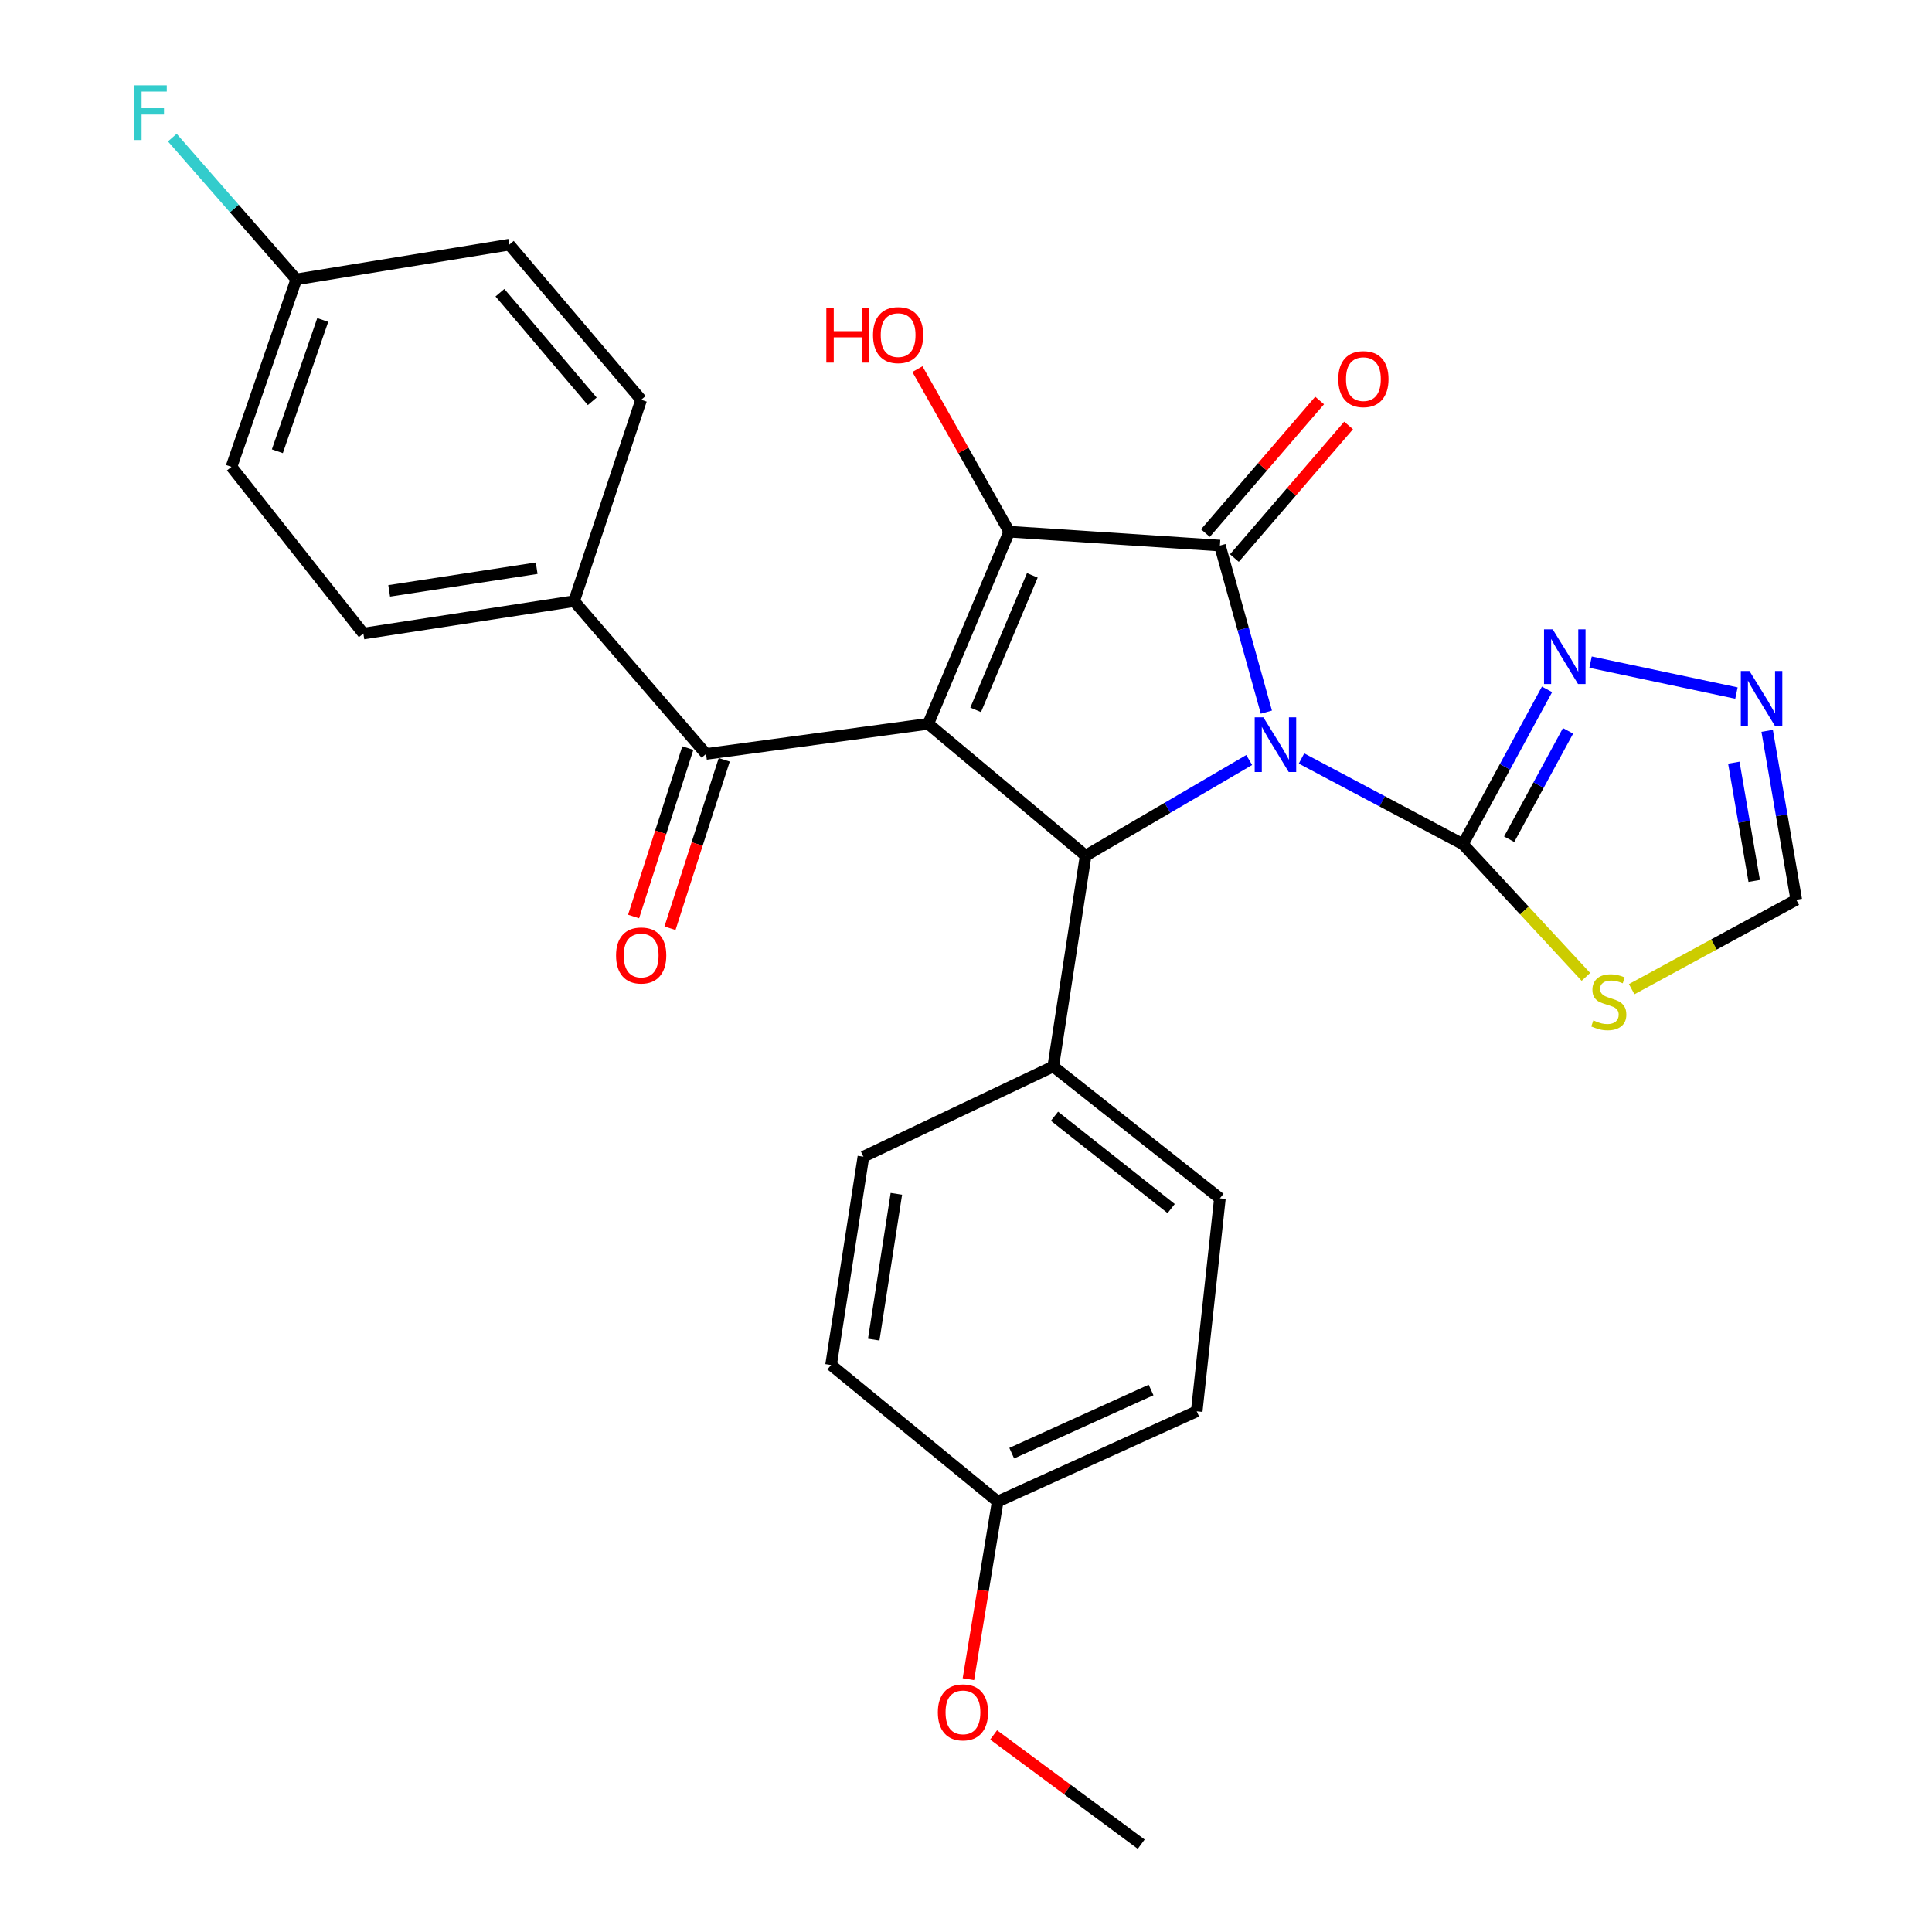 <?xml version='1.0' encoding='iso-8859-1'?>
<svg version='1.1' baseProfile='full'
              xmlns='http://www.w3.org/2000/svg'
                      xmlns:rdkit='http://www.rdkit.org/xml'
                      xmlns:xlink='http://www.w3.org/1999/xlink'
                  xml:space='preserve'
width='1000px' height='1000px' viewBox='0 0 1000 1000'>
<!-- END OF HEADER -->
<rect style='opacity:1.0;fill:#FFFFFF;stroke:none' width='1000' height='1000' x='0' y='0'> </rect>
<path class='bond-1' d='M 655.475,368.593 L 643.45,325.489' style='fill:none;fill-rule:evenodd;stroke:#0000FF;stroke-width:6px;stroke-linecap:butt;stroke-linejoin:miter;stroke-opacity:1' />
<path class='bond-1' d='M 643.45,325.489 L 631.424,282.385' style='fill:none;fill-rule:evenodd;stroke:#000000;stroke-width:6px;stroke-linecap:butt;stroke-linejoin:miter;stroke-opacity:1' />
<path class='bond-3' d='M 646.586,393.376 L 604.251,418.143' style='fill:none;fill-rule:evenodd;stroke:#0000FF;stroke-width:6px;stroke-linecap:butt;stroke-linejoin:miter;stroke-opacity:1' />
<path class='bond-3' d='M 604.251,418.143 L 561.916,442.911' style='fill:none;fill-rule:evenodd;stroke:#000000;stroke-width:6px;stroke-linecap:butt;stroke-linejoin:miter;stroke-opacity:1' />
<path class='bond-4' d='M 673.658,392.59 L 715.433,414.775' style='fill:none;fill-rule:evenodd;stroke:#0000FF;stroke-width:6px;stroke-linecap:butt;stroke-linejoin:miter;stroke-opacity:1' />
<path class='bond-4' d='M 715.433,414.775 L 757.207,436.959' style='fill:none;fill-rule:evenodd;stroke:#000000;stroke-width:6px;stroke-linecap:butt;stroke-linejoin:miter;stroke-opacity:1' />
<path class='bond-0' d='M 480.459,374.646 L 561.916,442.911' style='fill:none;fill-rule:evenodd;stroke:#000000;stroke-width:6px;stroke-linecap:butt;stroke-linejoin:miter;stroke-opacity:1' />
<path class='bond-5' d='M 480.459,374.646 L 365.447,390.235' style='fill:none;fill-rule:evenodd;stroke:#000000;stroke-width:6px;stroke-linecap:butt;stroke-linejoin:miter;stroke-opacity:1' />
<path class='bond-28' d='M 480.459,374.646 L 522.375,275.201' style='fill:none;fill-rule:evenodd;stroke:#000000;stroke-width:6px;stroke-linecap:butt;stroke-linejoin:miter;stroke-opacity:1' />
<path class='bond-28' d='M 504.995,367.421 L 534.336,297.81' style='fill:none;fill-rule:evenodd;stroke:#000000;stroke-width:6px;stroke-linecap:butt;stroke-linejoin:miter;stroke-opacity:1' />
<path class='bond-2' d='M 631.424,282.385 L 522.375,275.201' style='fill:none;fill-rule:evenodd;stroke:#000000;stroke-width:6px;stroke-linecap:butt;stroke-linejoin:miter;stroke-opacity:1' />
<path class='bond-11' d='M 638.927,288.847 L 668.481,254.534' style='fill:none;fill-rule:evenodd;stroke:#000000;stroke-width:6px;stroke-linecap:butt;stroke-linejoin:miter;stroke-opacity:1' />
<path class='bond-11' d='M 668.481,254.534 L 698.035,220.221' style='fill:none;fill-rule:evenodd;stroke:#FF0000;stroke-width:6px;stroke-linecap:butt;stroke-linejoin:miter;stroke-opacity:1' />
<path class='bond-11' d='M 623.922,275.924 L 653.476,241.61' style='fill:none;fill-rule:evenodd;stroke:#000000;stroke-width:6px;stroke-linecap:butt;stroke-linejoin:miter;stroke-opacity:1' />
<path class='bond-11' d='M 653.476,241.61 L 683.031,207.297' style='fill:none;fill-rule:evenodd;stroke:#FF0000;stroke-width:6px;stroke-linecap:butt;stroke-linejoin:miter;stroke-opacity:1' />
<path class='bond-14' d='M 522.375,275.201 L 498.616,233.127' style='fill:none;fill-rule:evenodd;stroke:#000000;stroke-width:6px;stroke-linecap:butt;stroke-linejoin:miter;stroke-opacity:1' />
<path class='bond-14' d='M 498.616,233.127 L 474.856,191.053' style='fill:none;fill-rule:evenodd;stroke:#FF0000;stroke-width:6px;stroke-linecap:butt;stroke-linejoin:miter;stroke-opacity:1' />
<path class='bond-10' d='M 561.916,442.911 L 545.16,551.993' style='fill:none;fill-rule:evenodd;stroke:#000000;stroke-width:6px;stroke-linecap:butt;stroke-linejoin:miter;stroke-opacity:1' />
<path class='bond-6' d='M 757.207,436.959 L 789.031,471.296' style='fill:none;fill-rule:evenodd;stroke:#000000;stroke-width:6px;stroke-linecap:butt;stroke-linejoin:miter;stroke-opacity:1' />
<path class='bond-6' d='M 789.031,471.296 L 820.855,505.634' style='fill:none;fill-rule:evenodd;stroke:#CCCC00;stroke-width:6px;stroke-linecap:butt;stroke-linejoin:miter;stroke-opacity:1' />
<path class='bond-7' d='M 757.207,436.959 L 778.972,396.886' style='fill:none;fill-rule:evenodd;stroke:#000000;stroke-width:6px;stroke-linecap:butt;stroke-linejoin:miter;stroke-opacity:1' />
<path class='bond-7' d='M 778.972,396.886 L 800.736,356.813' style='fill:none;fill-rule:evenodd;stroke:#0000FF;stroke-width:6px;stroke-linecap:butt;stroke-linejoin:miter;stroke-opacity:1' />
<path class='bond-7' d='M 781.138,434.389 L 796.374,406.338' style='fill:none;fill-rule:evenodd;stroke:#000000;stroke-width:6px;stroke-linecap:butt;stroke-linejoin:miter;stroke-opacity:1' />
<path class='bond-7' d='M 796.374,406.338 L 811.609,378.286' style='fill:none;fill-rule:evenodd;stroke:#0000FF;stroke-width:6px;stroke-linecap:butt;stroke-linejoin:miter;stroke-opacity:1' />
<path class='bond-12' d='M 365.447,390.235 L 297.149,311.155' style='fill:none;fill-rule:evenodd;stroke:#000000;stroke-width:6px;stroke-linecap:butt;stroke-linejoin:miter;stroke-opacity:1' />
<path class='bond-13' d='M 356.022,387.199 L 341.981,430.791' style='fill:none;fill-rule:evenodd;stroke:#000000;stroke-width:6px;stroke-linecap:butt;stroke-linejoin:miter;stroke-opacity:1' />
<path class='bond-13' d='M 341.981,430.791 L 327.94,474.383' style='fill:none;fill-rule:evenodd;stroke:#FF0000;stroke-width:6px;stroke-linecap:butt;stroke-linejoin:miter;stroke-opacity:1' />
<path class='bond-13' d='M 374.872,393.271 L 360.83,436.863' style='fill:none;fill-rule:evenodd;stroke:#000000;stroke-width:6px;stroke-linecap:butt;stroke-linejoin:miter;stroke-opacity:1' />
<path class='bond-13' d='M 360.83,436.863 L 346.789,480.454' style='fill:none;fill-rule:evenodd;stroke:#FF0000;stroke-width:6px;stroke-linecap:butt;stroke-linejoin:miter;stroke-opacity:1' />
<path class='bond-9' d='M 844.552,511.995 L 887.149,488.856' style='fill:none;fill-rule:evenodd;stroke:#CCCC00;stroke-width:6px;stroke-linecap:butt;stroke-linejoin:miter;stroke-opacity:1' />
<path class='bond-9' d='M 887.149,488.856 L 929.746,465.718' style='fill:none;fill-rule:evenodd;stroke:#000000;stroke-width:6px;stroke-linecap:butt;stroke-linejoin:miter;stroke-opacity:1' />
<path class='bond-8' d='M 823.27,342.719 L 898.779,358.721' style='fill:none;fill-rule:evenodd;stroke:#0000FF;stroke-width:6px;stroke-linecap:butt;stroke-linejoin:miter;stroke-opacity:1' />
<path class='bond-29' d='M 914.677,378.281 L 922.212,421.999' style='fill:none;fill-rule:evenodd;stroke:#0000FF;stroke-width:6px;stroke-linecap:butt;stroke-linejoin:miter;stroke-opacity:1' />
<path class='bond-29' d='M 922.212,421.999 L 929.746,465.718' style='fill:none;fill-rule:evenodd;stroke:#000000;stroke-width:6px;stroke-linecap:butt;stroke-linejoin:miter;stroke-opacity:1' />
<path class='bond-29' d='M 897.422,394.76 L 902.696,425.363' style='fill:none;fill-rule:evenodd;stroke:#0000FF;stroke-width:6px;stroke-linecap:butt;stroke-linejoin:miter;stroke-opacity:1' />
<path class='bond-29' d='M 902.696,425.363 L 907.971,455.966' style='fill:none;fill-rule:evenodd;stroke:#000000;stroke-width:6px;stroke-linecap:butt;stroke-linejoin:miter;stroke-opacity:1' />
<path class='bond-15' d='M 545.16,551.993 L 631.424,620.259' style='fill:none;fill-rule:evenodd;stroke:#000000;stroke-width:6px;stroke-linecap:butt;stroke-linejoin:miter;stroke-opacity:1' />
<path class='bond-15' d='M 545.811,577.762 L 606.196,625.548' style='fill:none;fill-rule:evenodd;stroke:#000000;stroke-width:6px;stroke-linecap:butt;stroke-linejoin:miter;stroke-opacity:1' />
<path class='bond-16' d='M 545.16,551.993 L 446.904,598.706' style='fill:none;fill-rule:evenodd;stroke:#000000;stroke-width:6px;stroke-linecap:butt;stroke-linejoin:miter;stroke-opacity:1' />
<path class='bond-17' d='M 297.149,311.155 L 188.089,327.921' style='fill:none;fill-rule:evenodd;stroke:#000000;stroke-width:6px;stroke-linecap:butt;stroke-linejoin:miter;stroke-opacity:1' />
<path class='bond-17' d='M 277.78,294.097 L 201.439,305.833' style='fill:none;fill-rule:evenodd;stroke:#000000;stroke-width:6px;stroke-linecap:butt;stroke-linejoin:miter;stroke-opacity:1' />
<path class='bond-18' d='M 297.149,311.155 L 331.87,206.936' style='fill:none;fill-rule:evenodd;stroke:#000000;stroke-width:6px;stroke-linecap:butt;stroke-linejoin:miter;stroke-opacity:1' />
<path class='bond-24' d='M 631.424,620.259 L 619.421,730.485' style='fill:none;fill-rule:evenodd;stroke:#000000;stroke-width:6px;stroke-linecap:butt;stroke-linejoin:miter;stroke-opacity:1' />
<path class='bond-23' d='M 446.904,598.706 L 430.159,706.512' style='fill:none;fill-rule:evenodd;stroke:#000000;stroke-width:6px;stroke-linecap:butt;stroke-linejoin:miter;stroke-opacity:1' />
<path class='bond-23' d='M 463.96,617.917 L 452.239,693.381' style='fill:none;fill-rule:evenodd;stroke:#000000;stroke-width:6px;stroke-linecap:butt;stroke-linejoin:miter;stroke-opacity:1' />
<path class='bond-22' d='M 188.089,327.921 L 119.812,241.646' style='fill:none;fill-rule:evenodd;stroke:#000000;stroke-width:6px;stroke-linecap:butt;stroke-linejoin:miter;stroke-opacity:1' />
<path class='bond-21' d='M 331.87,206.936 L 263.604,126.634' style='fill:none;fill-rule:evenodd;stroke:#000000;stroke-width:6px;stroke-linecap:butt;stroke-linejoin:miter;stroke-opacity:1' />
<path class='bond-21' d='M 306.542,207.717 L 258.756,151.506' style='fill:none;fill-rule:evenodd;stroke:#000000;stroke-width:6px;stroke-linecap:butt;stroke-linejoin:miter;stroke-opacity:1' />
<path class='bond-19' d='M 153.367,144.6 L 263.604,126.634' style='fill:none;fill-rule:evenodd;stroke:#000000;stroke-width:6px;stroke-linecap:butt;stroke-linejoin:miter;stroke-opacity:1' />
<path class='bond-25' d='M 153.367,144.6 L 121.28,107.914' style='fill:none;fill-rule:evenodd;stroke:#000000;stroke-width:6px;stroke-linecap:butt;stroke-linejoin:miter;stroke-opacity:1' />
<path class='bond-25' d='M 121.28,107.914 L 89.192,71.228' style='fill:none;fill-rule:evenodd;stroke:#33CCCC;stroke-width:6px;stroke-linecap:butt;stroke-linejoin:miter;stroke-opacity:1' />
<path class='bond-31' d='M 153.367,144.6 L 119.812,241.646' style='fill:none;fill-rule:evenodd;stroke:#000000;stroke-width:6px;stroke-linecap:butt;stroke-linejoin:miter;stroke-opacity:1' />
<path class='bond-31' d='M 167.05,165.628 L 143.561,233.561' style='fill:none;fill-rule:evenodd;stroke:#000000;stroke-width:6px;stroke-linecap:butt;stroke-linejoin:miter;stroke-opacity:1' />
<path class='bond-20' d='M 516.39,777.198 L 430.159,706.512' style='fill:none;fill-rule:evenodd;stroke:#000000;stroke-width:6px;stroke-linecap:butt;stroke-linejoin:miter;stroke-opacity:1' />
<path class='bond-26' d='M 516.39,777.198 L 508.815,823.176' style='fill:none;fill-rule:evenodd;stroke:#000000;stroke-width:6px;stroke-linecap:butt;stroke-linejoin:miter;stroke-opacity:1' />
<path class='bond-26' d='M 508.815,823.176 L 501.239,869.153' style='fill:none;fill-rule:evenodd;stroke:#FF0000;stroke-width:6px;stroke-linecap:butt;stroke-linejoin:miter;stroke-opacity:1' />
<path class='bond-30' d='M 516.39,777.198 L 619.421,730.485' style='fill:none;fill-rule:evenodd;stroke:#000000;stroke-width:6px;stroke-linecap:butt;stroke-linejoin:miter;stroke-opacity:1' />
<path class='bond-30' d='M 523.668,752.155 L 595.789,719.456' style='fill:none;fill-rule:evenodd;stroke:#000000;stroke-width:6px;stroke-linecap:butt;stroke-linejoin:miter;stroke-opacity:1' />
<path class='bond-27' d='M 514.295,897.986 L 552.49,926.266' style='fill:none;fill-rule:evenodd;stroke:#FF0000;stroke-width:6px;stroke-linecap:butt;stroke-linejoin:miter;stroke-opacity:1' />
<path class='bond-27' d='M 552.49,926.266 L 590.685,954.545' style='fill:none;fill-rule:evenodd;stroke:#000000;stroke-width:6px;stroke-linecap:butt;stroke-linejoin:miter;stroke-opacity:1' />
<path  class='atom-0' d='M 653.912 371.267
L 663.192 386.267
Q 664.112 387.747, 665.592 390.427
Q 667.072 393.107, 667.152 393.267
L 667.152 371.267
L 670.912 371.267
L 670.912 399.587
L 667.032 399.587
L 657.072 383.187
Q 655.912 381.267, 654.672 379.067
Q 653.472 376.867, 653.112 376.187
L 653.112 399.587
L 649.432 399.587
L 649.432 371.267
L 653.912 371.267
' fill='#0000FF'/>
<path  class='atom-7' d='M 824.711 528.147
Q 825.031 528.267, 826.351 528.827
Q 827.671 529.387, 829.111 529.747
Q 830.591 530.067, 832.031 530.067
Q 834.711 530.067, 836.271 528.787
Q 837.831 527.467, 837.831 525.187
Q 837.831 523.627, 837.031 522.667
Q 836.271 521.707, 835.071 521.187
Q 833.871 520.667, 831.871 520.067
Q 829.351 519.307, 827.831 518.587
Q 826.351 517.867, 825.271 516.347
Q 824.231 514.827, 824.231 512.267
Q 824.231 508.707, 826.631 506.507
Q 829.071 504.307, 833.871 504.307
Q 837.151 504.307, 840.871 505.867
L 839.951 508.947
Q 836.551 507.547, 833.991 507.547
Q 831.231 507.547, 829.711 508.707
Q 828.191 509.827, 828.231 511.787
Q 828.231 513.307, 828.991 514.227
Q 829.791 515.147, 830.911 515.667
Q 832.071 516.187, 833.991 516.787
Q 836.551 517.587, 838.071 518.387
Q 839.591 519.187, 840.671 520.827
Q 841.791 522.427, 841.791 525.187
Q 841.791 529.107, 839.151 531.227
Q 836.551 533.307, 832.191 533.307
Q 829.671 533.307, 827.751 532.747
Q 825.871 532.227, 823.631 531.307
L 824.711 528.147
' fill='#CCCC00'/>
<path  class='atom-8' d='M 803.667 325.731
L 812.947 340.731
Q 813.867 342.211, 815.347 344.891
Q 816.827 347.571, 816.907 347.731
L 816.907 325.731
L 820.667 325.731
L 820.667 354.051
L 816.787 354.051
L 806.827 337.651
Q 805.667 335.731, 804.427 333.531
Q 803.227 331.331, 802.867 330.651
L 802.867 354.051
L 799.187 354.051
L 799.187 325.731
L 803.667 325.731
' fill='#0000FF'/>
<path  class='atom-9' d='M 905.521 347.317
L 914.801 362.317
Q 915.721 363.797, 917.201 366.477
Q 918.681 369.157, 918.761 369.317
L 918.761 347.317
L 922.521 347.317
L 922.521 375.637
L 918.641 375.637
L 908.681 359.237
Q 907.521 357.317, 906.281 355.117
Q 905.081 352.917, 904.721 352.237
L 904.721 375.637
L 901.041 375.637
L 901.041 347.317
L 905.521 347.317
' fill='#0000FF'/>
<path  class='atom-12' d='M 692.697 196.234
Q 692.697 189.434, 696.057 185.634
Q 699.417 181.834, 705.697 181.834
Q 711.977 181.834, 715.337 185.634
Q 718.697 189.434, 718.697 196.234
Q 718.697 203.114, 715.297 207.034
Q 711.897 210.914, 705.697 210.914
Q 699.457 210.914, 696.057 207.034
Q 692.697 203.154, 692.697 196.234
M 705.697 207.714
Q 710.017 207.714, 712.337 204.834
Q 714.697 201.914, 714.697 196.234
Q 714.697 190.674, 712.337 187.874
Q 710.017 185.034, 705.697 185.034
Q 701.377 185.034, 699.017 187.834
Q 696.697 190.634, 696.697 196.234
Q 696.697 201.954, 699.017 204.834
Q 701.377 207.714, 705.697 207.714
' fill='#FF0000'/>
<path  class='atom-14' d='M 318.87 494.556
Q 318.87 487.756, 322.23 483.956
Q 325.59 480.156, 331.87 480.156
Q 338.15 480.156, 341.51 483.956
Q 344.87 487.756, 344.87 494.556
Q 344.87 501.436, 341.47 505.356
Q 338.07 509.236, 331.87 509.236
Q 325.63 509.236, 322.23 505.356
Q 318.87 501.476, 318.87 494.556
M 331.87 506.036
Q 336.19 506.036, 338.51 503.156
Q 340.87 500.236, 340.87 494.556
Q 340.87 488.996, 338.51 486.196
Q 336.19 483.356, 331.87 483.356
Q 327.55 483.356, 325.19 486.156
Q 322.87 488.956, 322.87 494.556
Q 322.87 500.276, 325.19 503.156
Q 327.55 506.036, 331.87 506.036
' fill='#FF0000'/>
<path  class='atom-15' d='M 427.709 159.37
L 431.549 159.37
L 431.549 171.41
L 446.029 171.41
L 446.029 159.37
L 449.869 159.37
L 449.869 187.69
L 446.029 187.69
L 446.029 174.61
L 431.549 174.61
L 431.549 187.69
L 427.709 187.69
L 427.709 159.37
' fill='#FF0000'/>
<path  class='atom-15' d='M 451.869 173.45
Q 451.869 166.65, 455.229 162.85
Q 458.589 159.05, 464.869 159.05
Q 471.149 159.05, 474.509 162.85
Q 477.869 166.65, 477.869 173.45
Q 477.869 180.33, 474.469 184.25
Q 471.069 188.13, 464.869 188.13
Q 458.629 188.13, 455.229 184.25
Q 451.869 180.37, 451.869 173.45
M 464.869 184.93
Q 469.189 184.93, 471.509 182.05
Q 473.869 179.13, 473.869 173.45
Q 473.869 167.89, 471.509 165.09
Q 469.189 162.25, 464.869 162.25
Q 460.549 162.25, 458.189 165.05
Q 455.869 167.85, 455.869 173.45
Q 455.869 179.17, 458.189 182.05
Q 460.549 184.93, 464.869 184.93
' fill='#FF0000'/>
<path  class='atom-26' d='M 69.487 44.165
L 86.327 44.165
L 86.327 47.405
L 73.287 47.405
L 73.287 56.005
L 84.887 56.005
L 84.887 59.285
L 73.287 59.285
L 73.287 72.485
L 69.487 72.485
L 69.487 44.165
' fill='#33CCCC'/>
<path  class='atom-27' d='M 485.425 886.316
Q 485.425 879.516, 488.785 875.716
Q 492.145 871.916, 498.425 871.916
Q 504.705 871.916, 508.065 875.716
Q 511.425 879.516, 511.425 886.316
Q 511.425 893.196, 508.025 897.116
Q 504.625 900.996, 498.425 900.996
Q 492.185 900.996, 488.785 897.116
Q 485.425 893.236, 485.425 886.316
M 498.425 897.796
Q 502.745 897.796, 505.065 894.916
Q 507.425 891.996, 507.425 886.316
Q 507.425 880.756, 505.065 877.956
Q 502.745 875.116, 498.425 875.116
Q 494.105 875.116, 491.745 877.916
Q 489.425 880.716, 489.425 886.316
Q 489.425 892.036, 491.745 894.916
Q 494.105 897.796, 498.425 897.796
' fill='#FF0000'/>
</svg>
